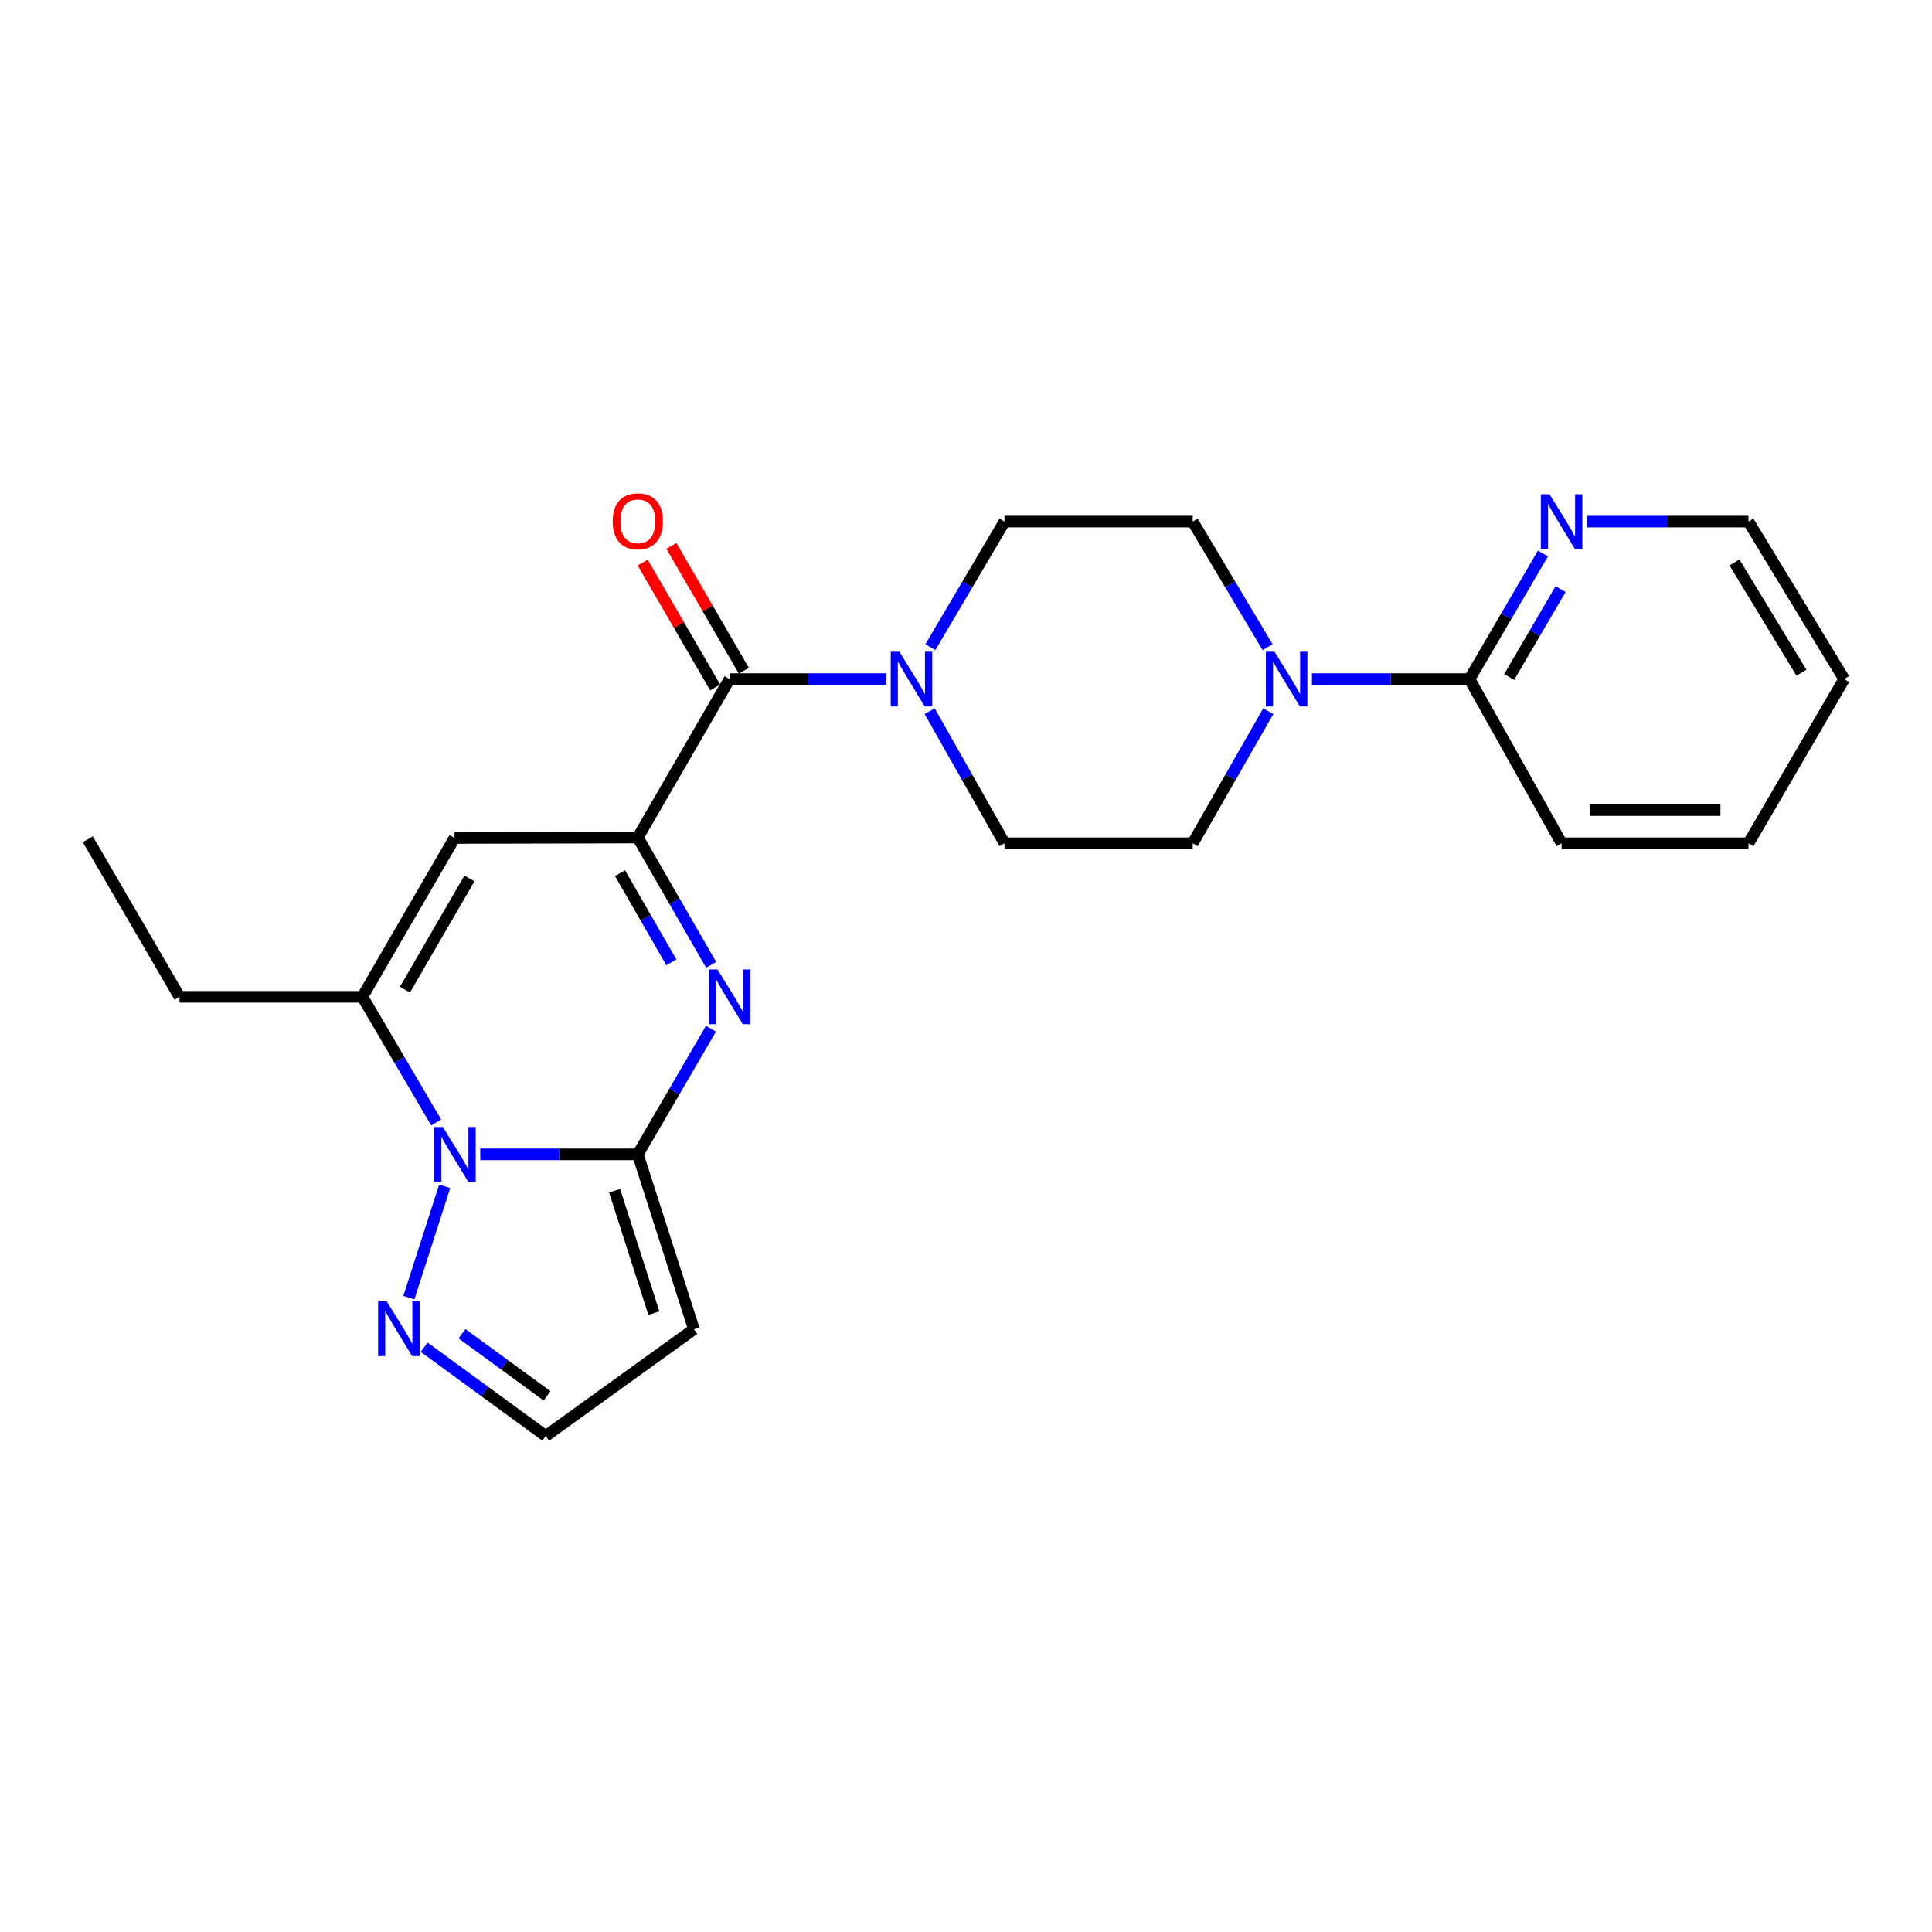 <?xml version='1.0' encoding='iso-8859-1'?>
<svg version='1.1' baseProfile='full'
              xmlns='http://www.w3.org/2000/svg'
                      xmlns:rdkit='http://www.rdkit.org/xml'
                      xmlns:xlink='http://www.w3.org/1999/xlink'
                  xml:space='preserve'
width='1000px' height='1000px' viewBox='0 0 1000 1000'>
<!-- END OF HEADER -->
<rect style='opacity:1.0;fill:#FFFFFF;stroke:none' width='1000' height='1000' x='0' y='0'> </rect>
<path class='bond-0' d='M 330.13,597.493 L 349.058,564.982' style='fill:none;fill-rule:evenodd;stroke:#000000;stroke-width:6px;stroke-linecap:butt;stroke-linejoin:miter;stroke-opacity:1' />
<path class='bond-0' d='M 349.058,564.982 L 367.986,532.471' style='fill:none;fill-rule:evenodd;stroke:#0000FF;stroke-width:6px;stroke-linecap:butt;stroke-linejoin:miter;stroke-opacity:1' />
<path class='bond-1' d='M 330.13,597.493 L 289.354,597.493' style='fill:none;fill-rule:evenodd;stroke:#000000;stroke-width:6px;stroke-linecap:butt;stroke-linejoin:miter;stroke-opacity:1' />
<path class='bond-1' d='M 289.354,597.493 L 248.577,597.493' style='fill:none;fill-rule:evenodd;stroke:#0000FF;stroke-width:6px;stroke-linecap:butt;stroke-linejoin:miter;stroke-opacity:1' />
<path class='bond-9' d='M 330.13,597.493 L 359.166,687.999' style='fill:none;fill-rule:evenodd;stroke:#000000;stroke-width:6px;stroke-linecap:butt;stroke-linejoin:miter;stroke-opacity:1' />
<path class='bond-9' d='M 318.121,616.319 L 338.446,679.673' style='fill:none;fill-rule:evenodd;stroke:#000000;stroke-width:6px;stroke-linecap:butt;stroke-linejoin:miter;stroke-opacity:1' />
<path class='bond-2' d='M 368.081,499.413 L 349.106,466.454' style='fill:none;fill-rule:evenodd;stroke:#0000FF;stroke-width:6px;stroke-linecap:butt;stroke-linejoin:miter;stroke-opacity:1' />
<path class='bond-2' d='M 349.106,466.454 L 330.13,433.495' style='fill:none;fill-rule:evenodd;stroke:#000000;stroke-width:6px;stroke-linecap:butt;stroke-linejoin:miter;stroke-opacity:1' />
<path class='bond-2' d='M 347.494,498.101 L 334.211,475.029' style='fill:none;fill-rule:evenodd;stroke:#0000FF;stroke-width:6px;stroke-linecap:butt;stroke-linejoin:miter;stroke-opacity:1' />
<path class='bond-2' d='M 334.211,475.029 L 320.929,451.958' style='fill:none;fill-rule:evenodd;stroke:#000000;stroke-width:6px;stroke-linecap:butt;stroke-linejoin:miter;stroke-opacity:1' />
<path class='bond-4' d='M 225.765,580.969 L 206.671,548.46' style='fill:none;fill-rule:evenodd;stroke:#0000FF;stroke-width:6px;stroke-linecap:butt;stroke-linejoin:miter;stroke-opacity:1' />
<path class='bond-4' d='M 206.671,548.46 L 187.578,515.952' style='fill:none;fill-rule:evenodd;stroke:#000000;stroke-width:6px;stroke-linecap:butt;stroke-linejoin:miter;stroke-opacity:1' />
<path class='bond-7' d='M 230.157,614.023 L 211.628,671.673' style='fill:none;fill-rule:evenodd;stroke:#0000FF;stroke-width:6px;stroke-linecap:butt;stroke-linejoin:miter;stroke-opacity:1' />
<path class='bond-5' d='M 330.13,433.495 L 377.603,351.496' style='fill:none;fill-rule:evenodd;stroke:#000000;stroke-width:6px;stroke-linecap:butt;stroke-linejoin:miter;stroke-opacity:1' />
<path class='bond-25' d='M 330.13,433.495 L 235.261,433.724' style='fill:none;fill-rule:evenodd;stroke:#000000;stroke-width:6px;stroke-linecap:butt;stroke-linejoin:miter;stroke-opacity:1' />
<path class='bond-3' d='M 235.261,433.724 L 187.578,515.952' style='fill:none;fill-rule:evenodd;stroke:#000000;stroke-width:6px;stroke-linecap:butt;stroke-linejoin:miter;stroke-opacity:1' />
<path class='bond-3' d='M 242.976,454.68 L 209.598,512.239' style='fill:none;fill-rule:evenodd;stroke:#000000;stroke-width:6px;stroke-linecap:butt;stroke-linejoin:miter;stroke-opacity:1' />
<path class='bond-18' d='M 187.578,515.952 L 92.918,515.952' style='fill:none;fill-rule:evenodd;stroke:#000000;stroke-width:6px;stroke-linecap:butt;stroke-linejoin:miter;stroke-opacity:1' />
<path class='bond-6' d='M 377.603,351.496 L 418.147,351.496' style='fill:none;fill-rule:evenodd;stroke:#000000;stroke-width:6px;stroke-linecap:butt;stroke-linejoin:miter;stroke-opacity:1' />
<path class='bond-6' d='M 418.147,351.496 L 458.691,351.496' style='fill:none;fill-rule:evenodd;stroke:#0000FF;stroke-width:6px;stroke-linecap:butt;stroke-linejoin:miter;stroke-opacity:1' />
<path class='bond-15' d='M 385.034,347.181 L 366.27,314.867' style='fill:none;fill-rule:evenodd;stroke:#000000;stroke-width:6px;stroke-linecap:butt;stroke-linejoin:miter;stroke-opacity:1' />
<path class='bond-15' d='M 366.27,314.867 L 347.505,282.554' style='fill:none;fill-rule:evenodd;stroke:#FF0000;stroke-width:6px;stroke-linecap:butt;stroke-linejoin:miter;stroke-opacity:1' />
<path class='bond-15' d='M 370.172,355.811 L 351.407,323.498' style='fill:none;fill-rule:evenodd;stroke:#000000;stroke-width:6px;stroke-linecap:butt;stroke-linejoin:miter;stroke-opacity:1' />
<path class='bond-15' d='M 351.407,323.498 L 332.643,291.184' style='fill:none;fill-rule:evenodd;stroke:#FF0000;stroke-width:6px;stroke-linecap:butt;stroke-linejoin:miter;stroke-opacity:1' />
<path class='bond-13' d='M 481.19,368.098 L 500.558,402.291' style='fill:none;fill-rule:evenodd;stroke:#0000FF;stroke-width:6px;stroke-linecap:butt;stroke-linejoin:miter;stroke-opacity:1' />
<path class='bond-13' d='M 500.558,402.291 L 519.927,436.484' style='fill:none;fill-rule:evenodd;stroke:#000000;stroke-width:6px;stroke-linecap:butt;stroke-linejoin:miter;stroke-opacity:1' />
<path class='bond-14' d='M 481.544,334.969 L 500.735,302.467' style='fill:none;fill-rule:evenodd;stroke:#0000FF;stroke-width:6px;stroke-linecap:butt;stroke-linejoin:miter;stroke-opacity:1' />
<path class='bond-14' d='M 500.735,302.467 L 519.927,269.965' style='fill:none;fill-rule:evenodd;stroke:#000000;stroke-width:6px;stroke-linecap:butt;stroke-linejoin:miter;stroke-opacity:1' />
<path class='bond-24' d='M 219.547,697.331 L 251.002,720.302' style='fill:none;fill-rule:evenodd;stroke:#0000FF;stroke-width:6px;stroke-linecap:butt;stroke-linejoin:miter;stroke-opacity:1' />
<path class='bond-24' d='M 251.002,720.302 L 282.457,743.273' style='fill:none;fill-rule:evenodd;stroke:#000000;stroke-width:6px;stroke-linecap:butt;stroke-linejoin:miter;stroke-opacity:1' />
<path class='bond-24' d='M 239.119,690.343 L 261.138,706.422' style='fill:none;fill-rule:evenodd;stroke:#0000FF;stroke-width:6px;stroke-linecap:butt;stroke-linejoin:miter;stroke-opacity:1' />
<path class='bond-24' d='M 261.138,706.422 L 283.156,722.502' style='fill:none;fill-rule:evenodd;stroke:#000000;stroke-width:6px;stroke-linecap:butt;stroke-linejoin:miter;stroke-opacity:1' />
<path class='bond-8' d='M 656.1,334.963 L 636.728,302.464' style='fill:none;fill-rule:evenodd;stroke:#0000FF;stroke-width:6px;stroke-linecap:butt;stroke-linejoin:miter;stroke-opacity:1' />
<path class='bond-8' d='M 636.728,302.464 L 617.355,269.965' style='fill:none;fill-rule:evenodd;stroke:#000000;stroke-width:6px;stroke-linecap:butt;stroke-linejoin:miter;stroke-opacity:1' />
<path class='bond-10' d='M 679.061,351.496 L 719.833,351.496' style='fill:none;fill-rule:evenodd;stroke:#0000FF;stroke-width:6px;stroke-linecap:butt;stroke-linejoin:miter;stroke-opacity:1' />
<path class='bond-10' d='M 719.833,351.496 L 760.605,351.496' style='fill:none;fill-rule:evenodd;stroke:#000000;stroke-width:6px;stroke-linecap:butt;stroke-linejoin:miter;stroke-opacity:1' />
<path class='bond-26' d='M 656.458,368.104 L 636.907,402.294' style='fill:none;fill-rule:evenodd;stroke:#0000FF;stroke-width:6px;stroke-linecap:butt;stroke-linejoin:miter;stroke-opacity:1' />
<path class='bond-26' d='M 636.907,402.294 L 617.355,436.484' style='fill:none;fill-rule:evenodd;stroke:#000000;stroke-width:6px;stroke-linecap:butt;stroke-linejoin:miter;stroke-opacity:1' />
<path class='bond-11' d='M 359.166,687.999 L 282.457,743.273' style='fill:none;fill-rule:evenodd;stroke:#000000;stroke-width:6px;stroke-linecap:butt;stroke-linejoin:miter;stroke-opacity:1' />
<path class='bond-12' d='M 760.605,351.496 L 779.612,318.991' style='fill:none;fill-rule:evenodd;stroke:#000000;stroke-width:6px;stroke-linecap:butt;stroke-linejoin:miter;stroke-opacity:1' />
<path class='bond-12' d='M 779.612,318.991 L 798.618,286.486' style='fill:none;fill-rule:evenodd;stroke:#0000FF;stroke-width:6px;stroke-linecap:butt;stroke-linejoin:miter;stroke-opacity:1' />
<path class='bond-12' d='M 781.143,350.42 L 794.448,327.666' style='fill:none;fill-rule:evenodd;stroke:#000000;stroke-width:6px;stroke-linecap:butt;stroke-linejoin:miter;stroke-opacity:1' />
<path class='bond-12' d='M 794.448,327.666 L 807.753,304.913' style='fill:none;fill-rule:evenodd;stroke:#0000FF;stroke-width:6px;stroke-linecap:butt;stroke-linejoin:miter;stroke-opacity:1' />
<path class='bond-19' d='M 760.605,351.496 L 808.279,436.484' style='fill:none;fill-rule:evenodd;stroke:#000000;stroke-width:6px;stroke-linecap:butt;stroke-linejoin:miter;stroke-opacity:1' />
<path class='bond-20' d='M 821.437,269.965 L 863.223,269.965' style='fill:none;fill-rule:evenodd;stroke:#0000FF;stroke-width:6px;stroke-linecap:butt;stroke-linejoin:miter;stroke-opacity:1' />
<path class='bond-20' d='M 863.223,269.965 L 905.01,269.965' style='fill:none;fill-rule:evenodd;stroke:#000000;stroke-width:6px;stroke-linecap:butt;stroke-linejoin:miter;stroke-opacity:1' />
<path class='bond-16' d='M 519.927,436.484 L 617.355,436.484' style='fill:none;fill-rule:evenodd;stroke:#000000;stroke-width:6px;stroke-linecap:butt;stroke-linejoin:miter;stroke-opacity:1' />
<path class='bond-17' d='M 519.927,269.965 L 617.355,269.965' style='fill:none;fill-rule:evenodd;stroke:#000000;stroke-width:6px;stroke-linecap:butt;stroke-linejoin:miter;stroke-opacity:1' />
<path class='bond-21' d='M 92.918,515.952 L 45.455,434.412' style='fill:none;fill-rule:evenodd;stroke:#000000;stroke-width:6px;stroke-linecap:butt;stroke-linejoin:miter;stroke-opacity:1' />
<path class='bond-22' d='M 808.279,436.484 L 905.01,436.484' style='fill:none;fill-rule:evenodd;stroke:#000000;stroke-width:6px;stroke-linecap:butt;stroke-linejoin:miter;stroke-opacity:1' />
<path class='bond-22' d='M 822.788,419.297 L 890.5,419.297' style='fill:none;fill-rule:evenodd;stroke:#000000;stroke-width:6px;stroke-linecap:butt;stroke-linejoin:miter;stroke-opacity:1' />
<path class='bond-27' d='M 905.01,269.965 L 954.545,351.496' style='fill:none;fill-rule:evenodd;stroke:#000000;stroke-width:6px;stroke-linecap:butt;stroke-linejoin:miter;stroke-opacity:1' />
<path class='bond-27' d='M 897.752,291.119 L 932.427,348.19' style='fill:none;fill-rule:evenodd;stroke:#000000;stroke-width:6px;stroke-linecap:butt;stroke-linejoin:miter;stroke-opacity:1' />
<path class='bond-23' d='M 905.01,436.484 L 954.545,351.496' style='fill:none;fill-rule:evenodd;stroke:#000000;stroke-width:6px;stroke-linecap:butt;stroke-linejoin:miter;stroke-opacity:1' />
<path  class='atom-1' d='M 371.343 501.792
L 380.623 516.792
Q 381.543 518.272, 383.023 520.952
Q 384.503 523.632, 384.583 523.792
L 384.583 501.792
L 388.343 501.792
L 388.343 530.112
L 384.463 530.112
L 374.503 513.712
Q 373.343 511.792, 372.103 509.592
Q 370.903 507.392, 370.543 506.712
L 370.543 530.112
L 366.863 530.112
L 366.863 501.792
L 371.343 501.792
' fill='#0000FF'/>
<path  class='atom-2' d='M 229.211 583.333
L 238.491 598.333
Q 239.411 599.813, 240.891 602.493
Q 242.371 605.173, 242.451 605.333
L 242.451 583.333
L 246.211 583.333
L 246.211 611.653
L 242.331 611.653
L 232.371 595.253
Q 231.211 593.333, 229.971 591.133
Q 228.771 588.933, 228.411 588.253
L 228.411 611.653
L 224.731 611.653
L 224.731 583.333
L 229.211 583.333
' fill='#0000FF'/>
<path  class='atom-7' d='M 465.525 337.336
L 474.805 352.336
Q 475.725 353.816, 477.205 356.496
Q 478.685 359.176, 478.765 359.336
L 478.765 337.336
L 482.525 337.336
L 482.525 365.656
L 478.645 365.656
L 468.685 349.256
Q 467.525 347.336, 466.285 345.136
Q 465.085 342.936, 464.725 342.256
L 464.725 365.656
L 461.045 365.656
L 461.045 337.336
L 465.525 337.336
' fill='#0000FF'/>
<path  class='atom-8' d='M 200.194 673.61
L 209.474 688.61
Q 210.394 690.09, 211.874 692.77
Q 213.354 695.45, 213.434 695.61
L 213.434 673.61
L 217.194 673.61
L 217.194 701.93
L 213.314 701.93
L 203.354 685.53
Q 202.194 683.61, 200.954 681.41
Q 199.754 679.21, 199.394 678.53
L 199.394 701.93
L 195.714 701.93
L 195.714 673.61
L 200.194 673.61
' fill='#0000FF'/>
<path  class='atom-9' d='M 659.695 337.336
L 668.975 352.336
Q 669.895 353.816, 671.375 356.496
Q 672.855 359.176, 672.935 359.336
L 672.935 337.336
L 676.695 337.336
L 676.695 365.656
L 672.815 365.656
L 662.855 349.256
Q 661.695 347.336, 660.455 345.136
Q 659.255 342.936, 658.895 342.256
L 658.895 365.656
L 655.215 365.656
L 655.215 337.336
L 659.695 337.336
' fill='#0000FF'/>
<path  class='atom-13' d='M 802.019 255.805
L 811.299 270.805
Q 812.219 272.285, 813.699 274.965
Q 815.179 277.645, 815.259 277.805
L 815.259 255.805
L 819.019 255.805
L 819.019 284.125
L 815.139 284.125
L 805.179 267.725
Q 804.019 265.805, 802.779 263.605
Q 801.579 261.405, 801.219 260.725
L 801.219 284.125
L 797.539 284.125
L 797.539 255.805
L 802.019 255.805
' fill='#0000FF'/>
<path  class='atom-16' d='M 317.13 269.826
Q 317.13 263.026, 320.49 259.226
Q 323.85 255.426, 330.13 255.426
Q 336.41 255.426, 339.77 259.226
Q 343.13 263.026, 343.13 269.826
Q 343.13 276.706, 339.73 280.626
Q 336.33 284.506, 330.13 284.506
Q 323.89 284.506, 320.49 280.626
Q 317.13 276.746, 317.13 269.826
M 330.13 281.306
Q 334.45 281.306, 336.77 278.426
Q 339.13 275.506, 339.13 269.826
Q 339.13 264.266, 336.77 261.466
Q 334.45 258.626, 330.13 258.626
Q 325.81 258.626, 323.45 261.426
Q 321.13 264.226, 321.13 269.826
Q 321.13 275.546, 323.45 278.426
Q 325.81 281.306, 330.13 281.306
' fill='#FF0000'/>
</svg>
